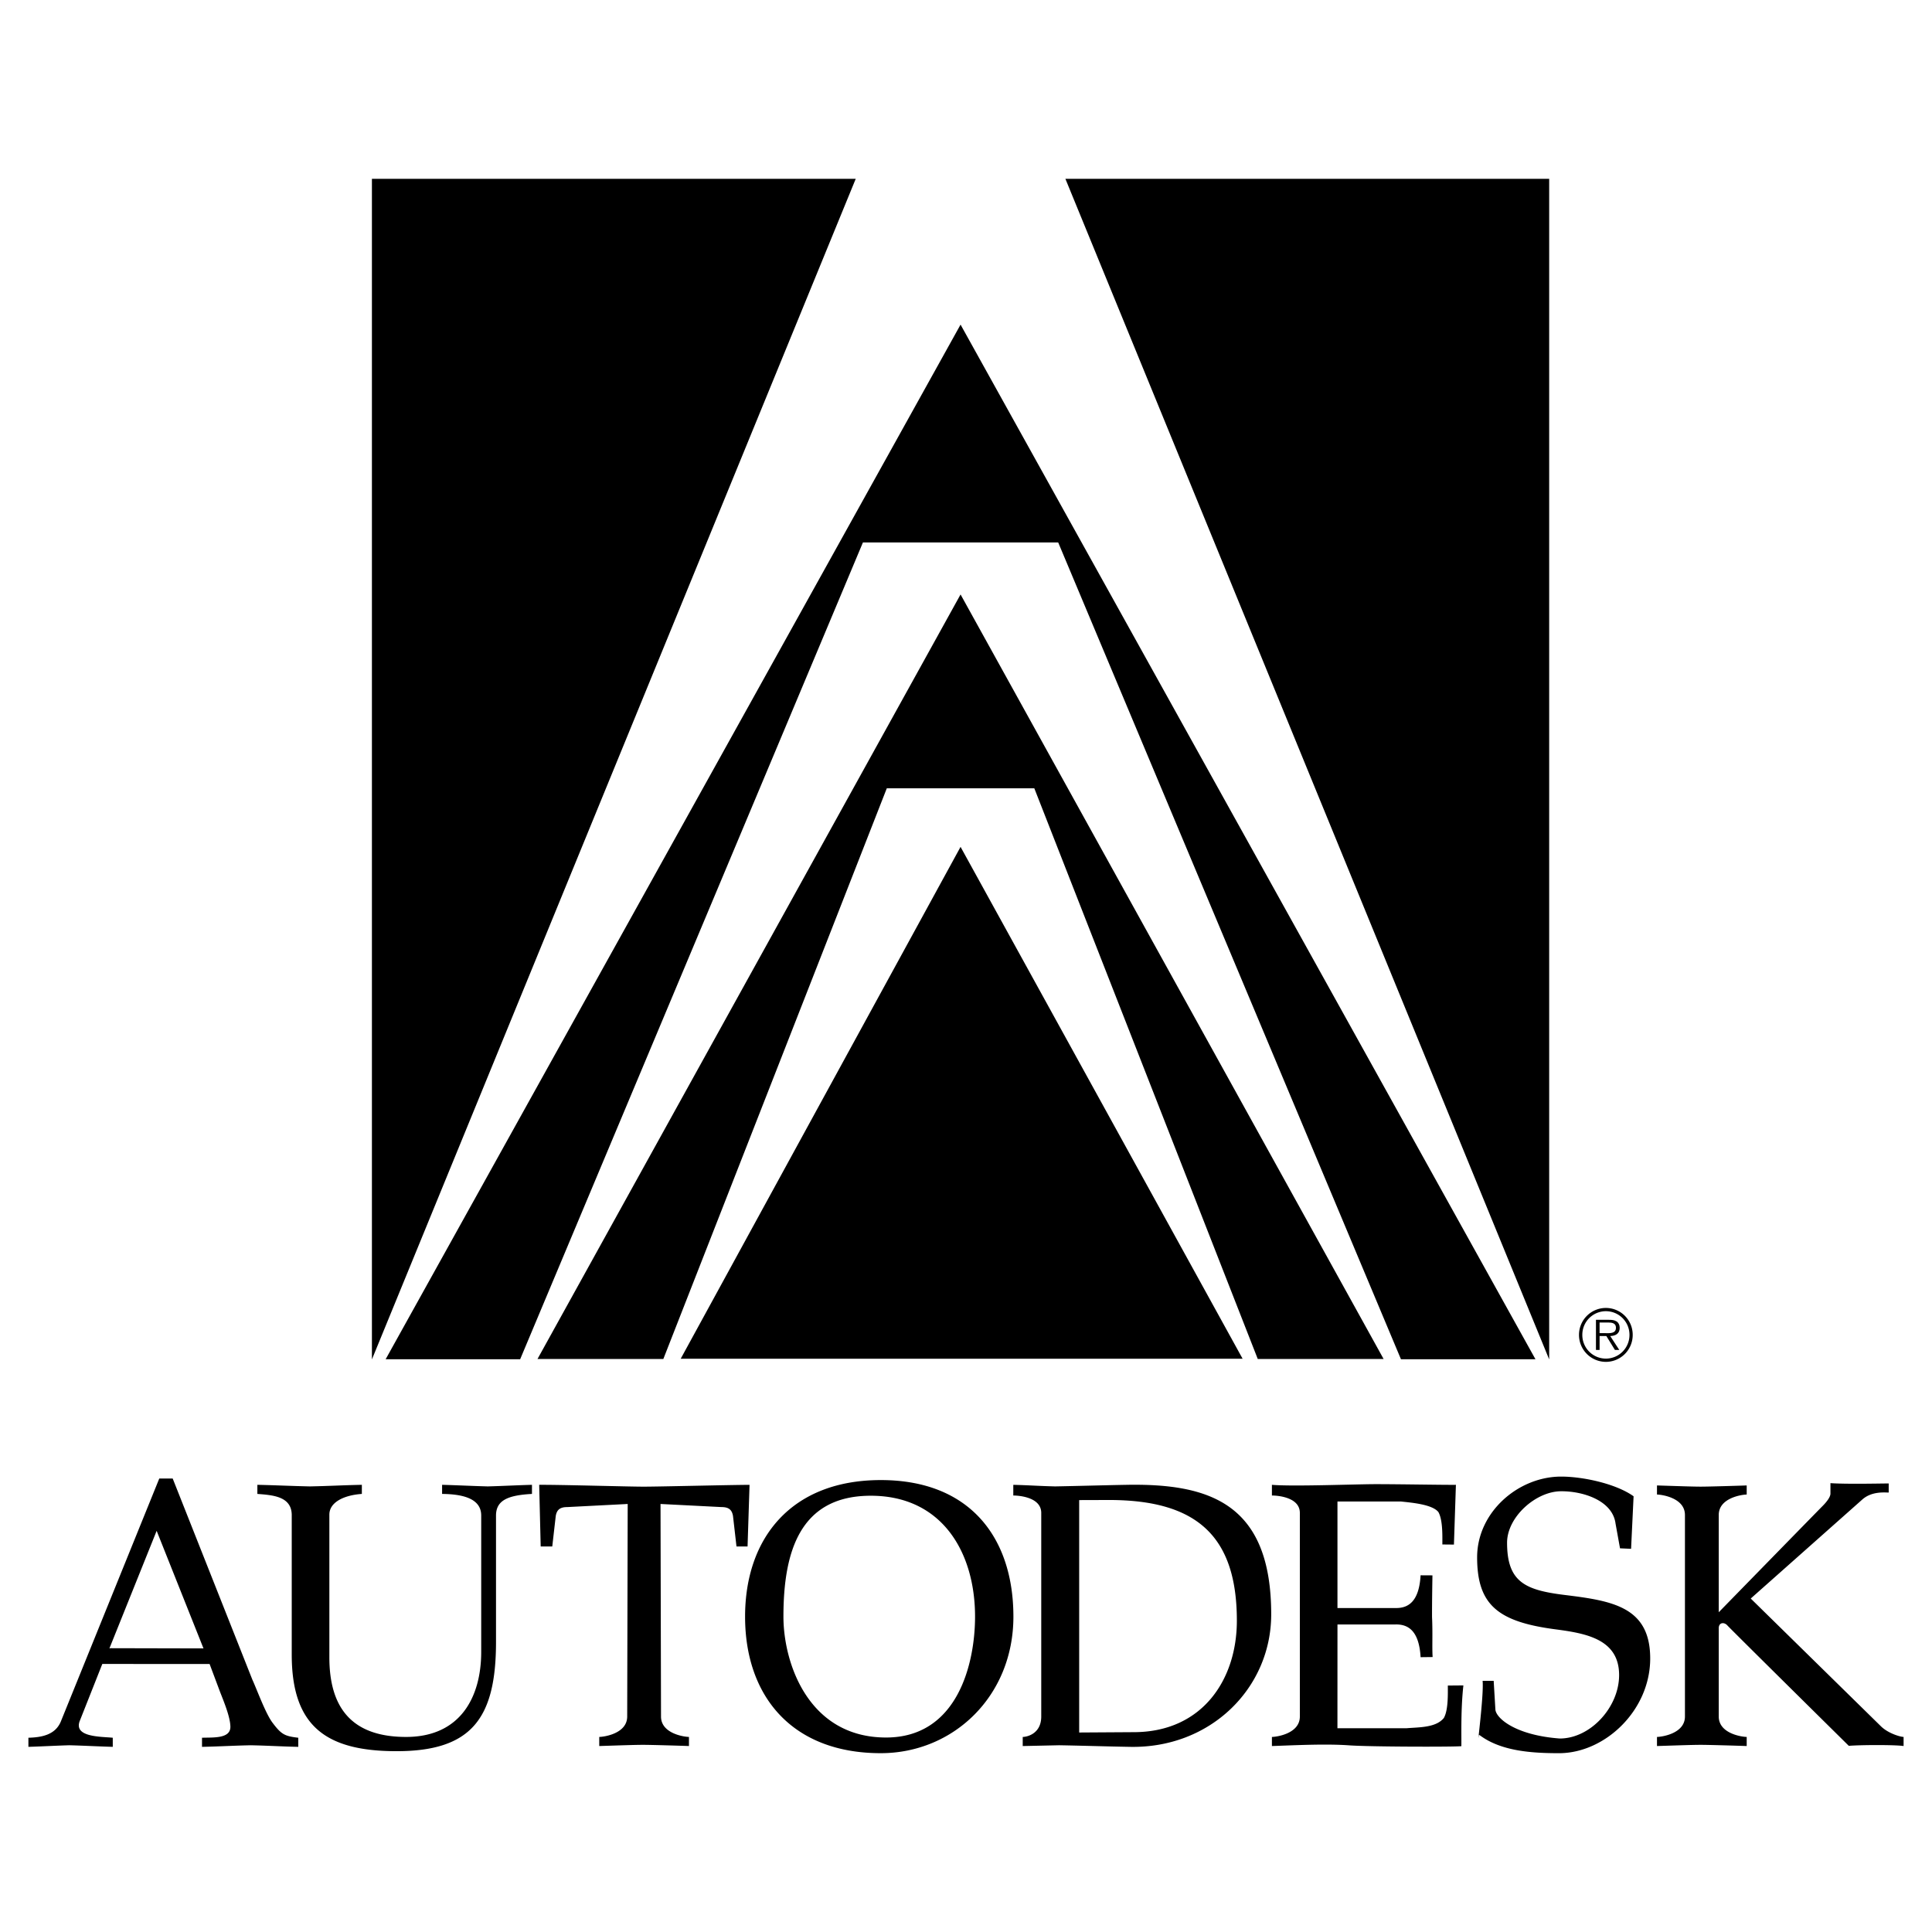 <svg xmlns="http://www.w3.org/2000/svg" width="2500" height="2500" viewBox="0 0 192.756 192.756"><g fill-rule="evenodd" clip-rule="evenodd"><path fill="#fff" d="M0 0h192.756v192.756H0V0z"/><path d="M160.223 130.494a2.684 2.684 0 0 0-2.686 2.682 2.687 2.687 0 0 0 2.686 2.697 2.68 2.68 0 0 0 2.672-2.697 2.676 2.676 0 0 0-2.672-2.682zm0 5.055a2.357 2.357 0 0 1-2.355-2.373 2.354 2.354 0 0 1 2.355-2.358 2.355 2.355 0 0 1 2.35 2.358 2.359 2.359 0 0 1-2.35 2.373zM147.664 173.144c2.125 1.579 5.199 1.772 7.873 1.772 4.604 0 9.104-4.278 9.104-9.451s-3.807-5.753-8.553-6.338c-3.943-.486-5.727-1.306-5.727-5.213 0-2.566 2.877-5.131 5.395-5.131 2.205-.013 5.129.933 5.426 3.22l.447 2.473 1.104.05.25-5.242c-1.771-1.264-5.064-1.964-7.227-1.964-4.287 0-8.383 3.552-8.383 8.053 0 4.737 2.068 6.428 7.791 7.183 3.062.403 6.375.975 6.375 4.568 0 3.198-2.855 6.328-5.922 6.328-4.475-.333-6.373-2.053-6.422-2.898l-.17-2.854h-1.104c.133 1.462-.609 6.982-.361 5.391l.104.053zM53.075 149.049v-.908c-1.495.04-2.95.119-4.405.158-1.534-.039-3.028-.118-4.562-.158v.908c1.776.02 3.898.336 3.902 2.143v13.62c0 4.497-2.07 8.483-7.497 8.483-5.388 0-7.652-2.883-7.652-7.938v-14.239c-.004-1.204 1.384-1.939 3.241-2.069v-.908c-2.006.04-3.18.119-5.186.158-1.849-.039-3.39-.118-5.238-.158v.908c1.532.119 3.394.24 3.429 2.069v13.963c0 7.147 3.422 9.635 10.462 9.635 7.473 0 9.918-3.269 9.918-10.898v-12.626c.013-1.527 1.22-2.013 3.588-2.143zM145.801 174.216c-.729.082-9.127.067-11.207-.083-2.381-.17-5.598 0-7.695.07v-.908c.416 0 2.791-.306 2.787-2.039v-20.308c.004-1.631-2.371-1.741-2.787-1.741v-1.065c2.098.182 8.336-.067 10.369-.067 2.428 0 6.914.084 7.988.067l-.197 5.962-1.154-.012c0-.846.051-2.437-.396-3.232-.617-.776-2.699-.939-3.74-1.055l-6.33.003v10.626h5.811c1.289.023 2.338-.686 2.482-3.266l1.184.007s-.049 2.686-.041 4.171c.078 1.618-.008 3.019.059 3.979l-1.201.014c-.145-2.579-1.193-3.289-2.482-3.266h-5.811v-.025l-.004 10.395v-.016l6.879.002c1.215-.109 2.949-.035 3.74-1.029.447-.796.396-2.388.396-3.232l1.551-.013c-.264 2.398-.188 4.8-.201 6.061zM74.782 148.142l-.198 6.149h-1.105l-.347-3.034c-.099-.597-.396-.895-1.139-.895l-6.093-.31.049 21.203c-.003 1.733 2.372 2.039 2.788 2.039v.908c-.775-.029-3.782-.119-4.574-.119s-2.18.049-4.376.119v-.908c.417 0 2.791-.306 2.788-2.039l.05-21.203-6.04.31c-.743 0-1.04.298-1.139.895l-.347 3.034h-1.155l-.149-6.149c2.047-.018 8.833.182 10.417.182s8.163-.166 10.57-.182zM27.219 171.914c-.708-.908-1.573-3.317-2.045-4.344l-7.945-20.06h-1.337l-9.827 24.254c-.544 1.293-1.834 1.573-3.231 1.61v.908c1.376-.04 2.714-.119 4.091-.158 1.455.039 2.871.118 4.326.158v-.908c-1.18-.119-3.949-.037-3.285-1.698l2.242-5.664 10.705.007 1.039 2.774c.354.908 1.02 2.491 1.034 3.478.017 1.216-1.729 1.063-2.831 1.104v.908c1.888-.04 2.973-.119 4.861-.158 1.848.039 2.894.118 4.743.158v-.908c-1.337-.158-1.675-.316-2.54-1.461zm-16.204-7.473l-.099.021 4.713-11.732 4.673 11.732-9.287-.021zM87.879 147.667c-8.91 0-13.542 5.766-13.542 13.624 0 7.937 4.683 13.624 13.534 13.624 7.247 0 13.237-5.688 13.237-13.624-.001-7.858-4.319-13.624-13.229-13.624zm.524 25.685c-7.75 0-10.24-7.424-10.24-12.061 0-6.404 1.599-12.061 8.717-12.061s10.401 5.656 10.401 12.061c0 4.637-1.719 12.061-8.878 12.061zM112.336 148.142c-2.123.039-4.941.118-7.064.157-1.652-.039-2.562-.118-4.176-.157v1.065c.416 0 2.791.11 2.789 1.741v20.308c.002 1.733-1.432 2.039-1.848 2.039v.908l3.627-.079c2.322.04 4.682.118 7.002.158 8.102.197 14.162-5.868 14.162-13.214 0-11.104-6.193-13.085-14.492-12.926zm.766 24.676l-5.432.034v-23.188l2.992-.009c8.781 0 12.74 3.641 12.74 12.045 0 5.844-3.418 11.118-10.3 11.118zM171.48 151.15c-.002-1.733 2.371-2.039 2.789-2.039v-.908c-.775.029-3.783.12-4.574.12-.793 0-2.18-.05-4.377-.12v.908c.416 0 2.791.306 2.789 2.039v20.106c.002 1.732-2.373 2.038-2.789 2.038v.908c2.197-.07 3.584-.119 4.377-.119.791 0 3.799.09 4.574.119v-.908c-.418 0-2.791-.306-2.789-2.038v-8.811c-.002-.547.492-.646.84-.298 0 .05 12.135 12.035 12.135 12.035 1.238-.1 4.641-.109 5.467.02v-.908c-.287 0-1.541-.331-2.299-1.099l-12.951-12.709 11.121-9.871c.941-.846 2.225-.704 2.643-.704v-.908c-1.652.021-4.377.07-5.812-.029v1.045c0 .348-.396.845-.768 1.219-.422.422-10.377 10.617-10.377 10.617l.001-9.705zM85.376 17.841l-48.27 117.788V17.841h48.27zM106.295 17.841l48.267 117.788V17.841h-48.267zM95.835 32.387l57.36 103.228h-13.42l-34.199-81.496H86.095l-34.2 81.496H38.474L95.835 32.387z"/><path d="M95.835 59.308l42.208 76.28h-12.555l-22.295-56.939H88.476l-22.295 56.939H53.626l42.209-76.28z"/><path d="M67.913 135.562h56.062l-28.14-51.07-27.922 51.07zM161.598 132.472c0-.253-.111-.521-.336-.647-.225-.134-.477-.147-.73-.147h-1.303v3.006h.363v-1.387h.674l.855 1.387h.436l-.906-1.387c.533-.015.947-.234.947-.825zm-1.446.537h-.561v-1.063h.855c.373 0 .779.057.779.521.002.612-.651.542-1.073.542z"/></g></svg>